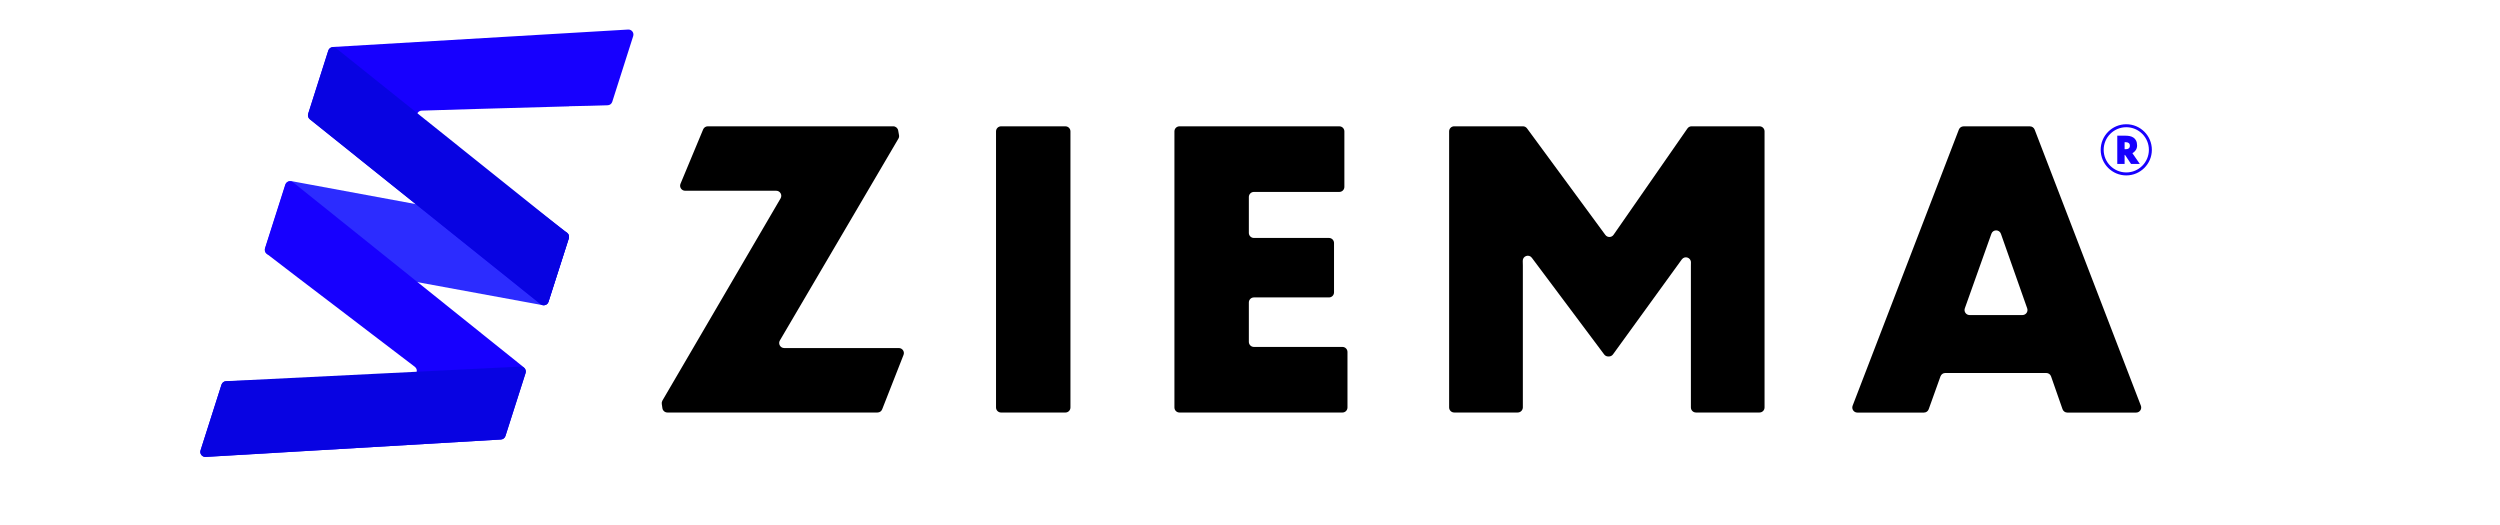 <svg width="100" height="21" viewBox="0 0 100 21" fill="none" xmlns="http://www.w3.org/2000/svg">
<g clip-path="url(#clip0_208_149)">
<g clip-path="url(#clip1_208_149)">
<path d="M21.708 12.207L10.762 10.195C10.643 10.174 10.569 10.05 10.607 9.934L11.424 7.381C11.454 7.285 11.552 7.226 11.652 7.244L22.596 9.268C22.715 9.289 22.789 9.413 22.751 9.529L21.936 12.07C21.906 12.167 21.807 12.225 21.708 12.207Z" fill="#2C2CFF"/>
<path d="M35.1 16.5H26.695C26.596 16.5 26.51 16.427 26.496 16.328L26.471 16.156C26.464 16.111 26.473 16.065 26.496 16.024L31.224 7.934C31.302 7.8 31.205 7.63 31.049 7.63H27.406C27.263 7.63 27.164 7.484 27.22 7.351L28.126 5.176C28.157 5.102 28.23 5.052 28.312 5.052H35.728C35.826 5.052 35.91 5.122 35.927 5.218L35.961 5.408C35.969 5.455 35.961 5.504 35.936 5.546L31.195 13.618C31.116 13.752 31.213 13.922 31.37 13.922H35.954C36.096 13.922 36.194 14.066 36.141 14.197L35.287 16.372C35.258 16.45 35.184 16.5 35.1 16.5Z" fill="black"/>
<path d="M40.043 5.053H42.616C42.728 5.053 42.818 5.143 42.818 5.255V16.3C42.818 16.411 42.728 16.501 42.616 16.501H40.043C39.931 16.501 39.841 16.411 39.841 16.3V5.255C39.841 5.143 39.931 5.053 40.043 5.053Z" fill="black"/>
<path d="M47.179 5.053H53.574C53.685 5.053 53.775 5.143 53.775 5.255V7.476C53.775 7.587 53.685 7.677 53.574 7.677H50.156C50.045 7.677 49.954 7.768 49.954 7.879V9.317C49.954 9.428 50.045 9.518 50.156 9.518H53.159C53.271 9.518 53.361 9.609 53.361 9.72V11.695C53.361 11.807 53.271 11.897 53.159 11.897H50.156C50.045 11.897 49.954 11.987 49.954 12.099V13.675C49.954 13.787 50.045 13.877 50.156 13.877H53.697C53.809 13.877 53.899 13.967 53.899 14.079V16.3C53.899 16.411 53.809 16.501 53.697 16.501H47.179C47.068 16.501 46.977 16.411 46.977 16.3V5.255C46.977 5.143 47.068 5.053 47.179 5.053Z" fill="black"/>
<path d="M60.71 16.5H58.167C58.056 16.5 57.965 16.41 57.965 16.298V5.254C57.965 5.142 58.056 5.052 58.167 5.052H60.917C60.981 5.052 61.042 5.083 61.08 5.134L64.214 9.397C64.296 9.509 64.463 9.507 64.542 9.393L67.498 5.138C67.536 5.084 67.598 5.052 67.664 5.052H70.38C70.492 5.052 70.582 5.142 70.582 5.254V16.298C70.582 16.41 70.492 16.5 70.38 16.5H67.838C67.726 16.5 67.636 16.41 67.636 16.298V10.638L67.638 10.499C67.642 10.302 67.389 10.216 67.272 10.377L64.519 14.176C64.481 14.228 64.42 14.259 64.355 14.259H64.329C64.265 14.259 64.205 14.229 64.167 14.178L61.273 10.31C61.156 10.153 60.907 10.239 60.91 10.435L60.914 10.622V16.298C60.911 16.41 60.82 16.5 60.71 16.5Z" fill="black"/>
<path d="M81.852 14.92H77.809C77.724 14.92 77.648 14.974 77.619 15.055L77.148 16.369C77.12 16.449 77.044 16.503 76.958 16.503H74.293C74.152 16.503 74.054 16.36 74.105 16.228L78.354 5.184C78.384 5.105 78.459 5.054 78.543 5.054H81.197C81.28 5.054 81.355 5.105 81.386 5.184L85.635 16.228C85.686 16.36 85.589 16.503 85.446 16.503H82.691C82.606 16.503 82.529 16.448 82.501 16.367L82.043 15.057C82.015 14.974 81.939 14.92 81.852 14.92ZM81.088 12.334L80.036 9.35C79.973 9.171 79.719 9.171 79.656 9.349L78.593 12.333C78.546 12.464 78.644 12.602 78.783 12.602H80.897C81.037 12.602 81.134 12.466 81.088 12.334Z" fill="black"/>
<path d="M11.408 7.391L10.599 9.929C10.573 10.01 10.601 10.099 10.668 10.15L11.424 10.73L11.891 11.088L13.846 12.577L14.892 13.376L16.593 14.672C16.744 14.787 16.667 15.028 16.477 15.034L14.342 15.1L13.031 15.136L10.579 15.205V15.21L9.771 15.228L9.045 15.248C8.96 15.25 8.885 15.306 8.859 15.388L8.022 18.014C7.979 18.149 8.085 18.284 8.226 18.276L20.038 17.579C20.121 17.575 20.193 17.519 20.218 17.439L21.023 14.914C21.048 14.835 21.023 14.748 20.956 14.696L11.726 7.295C11.616 7.206 11.451 7.256 11.408 7.391Z" fill="#1700FE"/>
<path d="M21.942 12.07L22.751 9.529C22.777 9.448 22.749 9.361 22.682 9.31L21.925 8.729L21.457 8.372L19.502 6.882L18.456 6.083L16.752 4.785C16.602 4.671 16.678 4.431 16.867 4.425L19.006 4.36L20.318 4.323L22.77 4.254V4.249L23.577 4.232L24.305 4.211C24.39 4.209 24.464 4.153 24.49 4.073L25.328 1.443C25.371 1.309 25.266 1.174 25.125 1.182L13.31 1.879C13.227 1.884 13.155 1.94 13.13 2.018L12.326 4.545C12.301 4.623 12.327 4.71 12.391 4.762L21.623 12.168C21.736 12.253 21.899 12.203 21.942 12.07Z" fill="#1700FE"/>
<path d="M22.752 9.543L21.94 12.069C21.898 12.205 21.733 12.254 21.622 12.165L12.395 4.776C12.329 4.724 12.303 4.638 12.328 4.558L13.133 2.032C13.176 1.898 13.338 1.848 13.45 1.935L22.685 9.325C22.75 9.375 22.777 9.463 22.752 9.543Z" fill="#0803E2"/>
<path d="M20.822 14.664L9.044 15.247C8.958 15.25 8.885 15.306 8.86 15.387L8.022 18.015C7.979 18.15 8.085 18.285 8.226 18.277L20.038 17.58C20.121 17.576 20.193 17.52 20.218 17.44L21.023 14.926C21.064 14.794 20.962 14.659 20.822 14.664Z" fill="#0803E2"/>
<path d="M85.001 6.197H84.984V6.558H84.691V5.428H85.028C85.247 5.428 85.484 5.5 85.484 5.822C85.484 5.966 85.402 6.068 85.296 6.128L85.593 6.558H85.242L85.001 6.197ZM84.984 5.688V5.968H85.039C85.138 5.968 85.195 5.921 85.195 5.826C85.195 5.731 85.124 5.688 85.037 5.688H84.984Z" fill="#1700FE"/>
<path d="M85.051 6.957C85.583 6.957 86.015 6.525 86.015 5.993C86.015 5.461 85.583 5.029 85.051 5.029C84.519 5.029 84.087 5.461 84.087 5.993C84.087 6.525 84.519 6.957 85.051 6.957Z" stroke="#1700FE" stroke-width="0.119" stroke-miterlimit="10"/>
</g>
</g>
<defs>
<clipPath id="clip0_208_149">
<rect width="100" height="20.06" fill="white"/>
</clipPath>
<clipPath id="clip1_208_149">
<rect width="100" height="20.06" fill="white"/>
</clipPath>
</defs>
</svg>
